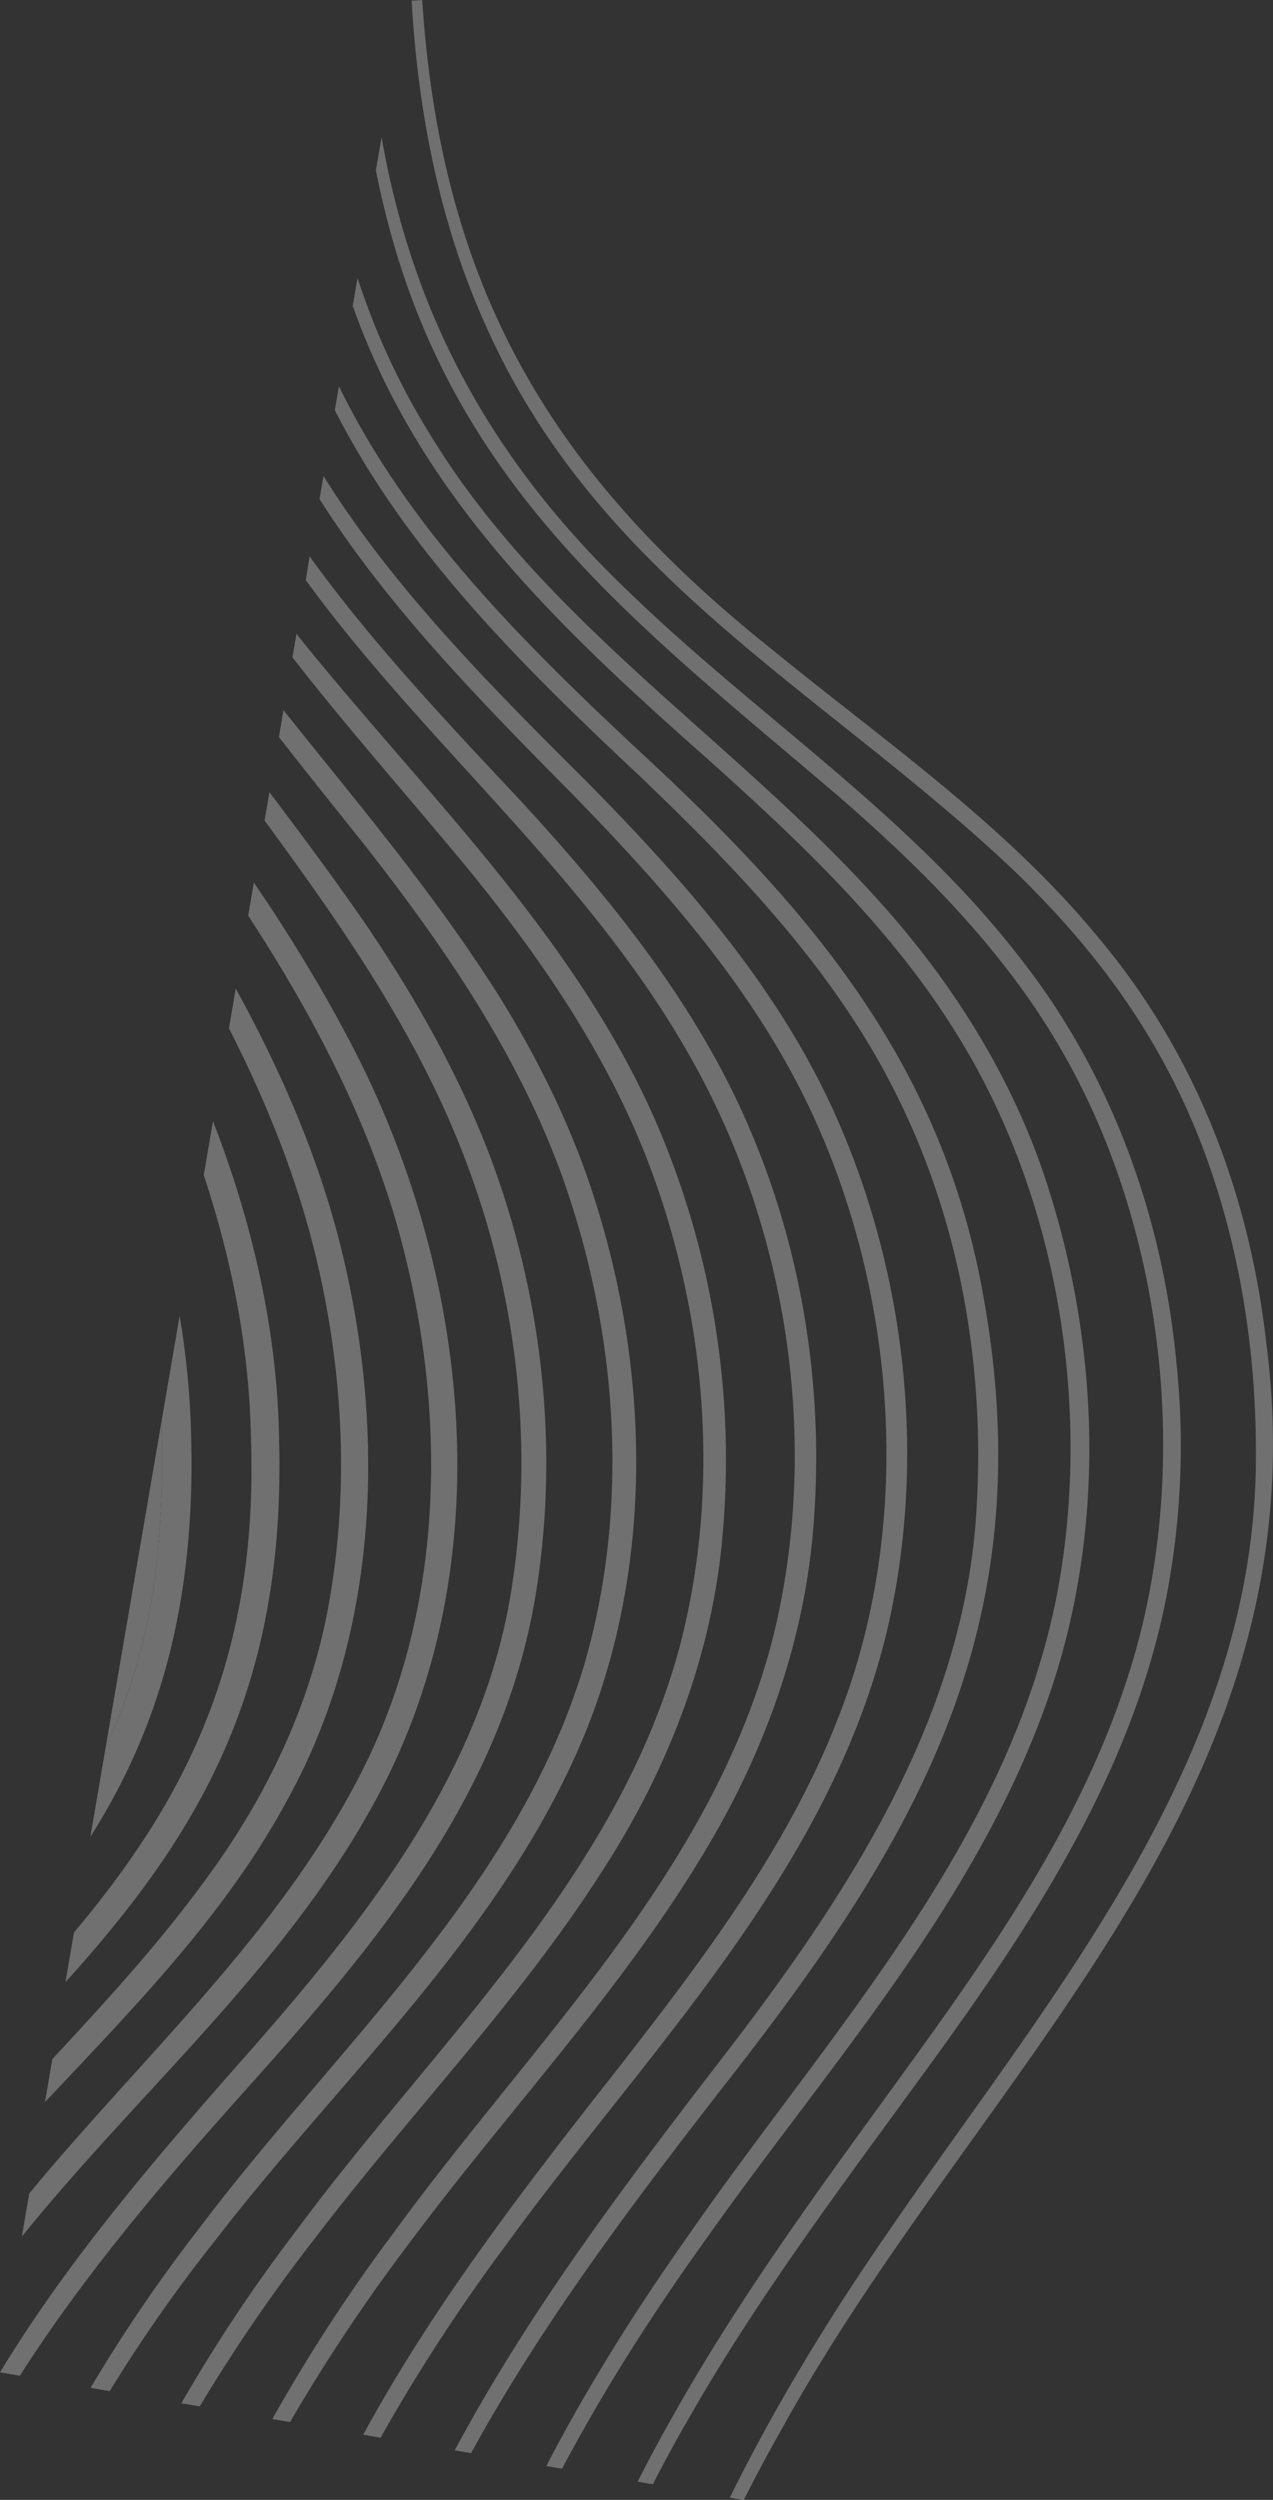 <svg xmlns="http://www.w3.org/2000/svg" viewBox="0 0 566.15 1111.2"><rect x="0" y="0" width="566.15" height="1111.2" fill="#333333" stroke="none"/><defs><style>.cls-1{opacity:0.3;}.cls-2{fill:#fff;}</style></defs><g id="Capa_2" data-name="Capa 2"><g id="Capa_1-2" data-name="Capa 1"><g class="cls-1"><path class="cls-2" d="M128.28,799.19c41.79-76.35,43.54-169.6,21.37-252.31-10.22-37.8-26.11-73.46-44.82-107.5l-3,17.71c15.16,29.7,27.92,60.65,36.51,93,14.11,53.6,17.73,110.75,7.43,165.46-7.78,41-25.66,79.44-49.58,113.31-21.77,31-47.21,58.77-72.91,86.4L20,934.35,22.25,932c38.64-41,79.05-82.3,106-132.79"></path><path class="cls-2" d="M85.13,646.5a378.37,378.37,0,0,0-5.24-61.67l-8.13,47.43a390.35,390.35,0,0,1-1.4,55,260.9,260.9,0,0,1-23.45,89.91l-6.74,39.32c28.1-44.29,45.61-96.56,45-170"></path><path class="cls-2" d="M153.25,458.49C143.12,439.43,131.9,421,120.12,403q-3.59-5.38-7.22-10.71L110.38,407c2.31,3.56,4.62,7.14,6.89,10.73,24.41,38.72,45.51,80,58.55,124.16,23.37,80.44,23.34,171.65-15.76,247.2C123.51,860.21,63.35,914,13,975L9.71,994.16c53.49-66.3,120.65-122.75,160.4-199.75,54.09-104.86,37.76-235.18-16.86-335.92"></path><path class="cls-2" d="M124.13,639.25c-.91-48.69-12-96-29.41-140.9l-4.1,23.93c12.5,37.8,20.31,77.06,21,117.36C115,739.52,80.47,802.4,32.89,859l-3.78,22.1c58.68-65,98.16-129.56,95-241.8"></path><path class="cls-2" d="M70.36,687.28a390.35,390.35,0,0,0,1.4-55L46.91,777.19a260.9,260.9,0,0,0,23.45-89.91"></path><path class="cls-2" d="M347.71,1079.62C436,919.75,589,799.3,563.26,597.61,555.7,530.68,532,468.83,489,417.34c-41.51-50.6-95.57-87.78-145.67-128.67C245.46,210.68,196.18,128.28,187.77,0l-4.71.32C185.93,49.62,195.46,99,215.72,144c50,113.2,150.66,163,235,242.74,18.76,18.08,36.14,37.73,50.83,59.38a307.58,307.58,0,0,1,31.2,58.45c17.94,45,26,94,25.79,142.5.29,135.26-92.48,241-164.29,346.13-26,37.65-49.65,76.45-69.69,117l6.22,1.06q8-15.92,16.9-31.58"></path><path class="cls-2" d="M304.43,1078.28c31.6-56,70.33-107.16,108.07-159,47.18-64.8,93.31-134.72,107.37-215.68A352.5,352.5,0,0,0,523.22,606c-6-64.94-29-128.51-69.06-179.54-49.08-64-117.45-108.07-174.6-163.48-60.89-58-96.1-123.17-109.86-202l-2.53,14.76q2.94,14.8,7,29.34C206.79,221.87,287.64,281,373.81,354.72c38.66,33.57,75.38,70.75,100.56,116.11,45.22,81,56,189.18,26.16,277.7-20.14,61.07-56.72,114.67-94,166.31-37.66,52-76.33,103.76-107.85,160.1q-7.89,13.89-15.11,28.17l6.75,1.16q6.78-13.14,14.07-26"></path><path class="cls-2" d="M312.48,997.4C366.89,920,433.05,847.92,465.4,756.94c27.14-75.87,24.15-161-1.73-236.64-15.77-45.53-42.33-86.53-74.46-121.7C326.13,329,243.88,277.52,193.36,196.48A321.19,321.19,0,0,1,159,123.55l-2.13,12.39c30.33,85.61,92.24,143.43,159.32,202.76,42.75,38.38,84.86,78.43,114,128.73,41.12,70.47,55.24,160.84,39.88,241.38C448.4,819.5,368.64,903.59,306.55,993.05c-23.26,32.88-44.94,67.2-63.59,103.09l7,1.2c18.42-34.76,39.66-68,62.52-99.94"></path><path class="cls-2" d="M138.65,996.78c45-59.38,98.08-112.81,136.72-177.22,23.34-39,39.7-82.65,45.06-128.07a377.15,377.15,0,0,0-23-178.88C264.82,427.44,198.93,363.17,142.4,294.7q-5.4-6.45-10.54-13l-1.8,10.49c24.22,31.17,51,61.29,77.36,93.13,32.51,39.69,62.14,82.67,80.77,131,26.08,68.32,32.76,145.92,13.68,217.14-28.19,102.26-109,175.38-170,257.89a711,711,0,0,0-51.21,76.88l8.17,1.4a753.73,753.73,0,0,1,49.83-72.93"></path><path class="cls-2" d="M95.34,996.33C149,926.6,216.16,865.59,254.08,784.42c38.51-81.77,36.22-179,6.47-263-10-28-23.66-54.78-39.36-79.87-29.71-46.7-63.66-86.33-95.14-125.93l-2,12c12.4,15.92,25.27,31.89,38.3,48.23,35.66,45.49,69,94.15,88.47,149.27,23.79,68,29.36,144.42,9.19,214.23C230.28,839.49,149.22,909.91,88.39,990.75a691.21,691.21,0,0,0-48.12,70.64l8.53,1.46a667.35,667.35,0,0,1,46.54-66.52"></path><path class="cls-2" d="M108.33,930c59-65.81,116.83-133.59,130.51-225,9.8-64,1.82-130.37-20.73-190.61-13.66-36-32.66-69.71-54-101.42-14.37-21-29.38-41.08-44.28-60.85l-2.17,12.62c36.38,49.51,71.56,100.05,92.21,158.68,20.39,57,27.09,119.64,18.1,179.81-12.49,87.37-70.66,156.52-127,220C64.67,964.64,28.76,1007.11,0,1054.49L8.82,1056c28.85-45.16,63.8-86.14,99.51-126"></path><path class="cls-2" d="M225.46,997.32c62.79-86.26,144-165.85,169.31-273.66,17.47-75.73,8.08-158.63-23.66-229C345.51,437.9,303.87,391,260.87,347.37c-46.91-46.54-87.36-88.23-117-135.8l-1.76,10.27c30,47.21,69.8,88.09,112.82,131.52,42.17,43.3,82.82,89.32,107.92,145.24,36.67,81.56,43,182.44,9.38,266.35-22.42,57.1-59.88,106.32-97.23,154.27-40.82,51.89-81.69,104.67-113.48,163l7.73,1.33a803.06,803.06,0,0,1,56.19-86.19"></path><path class="cls-2" d="M182,997.11c45.12-60.68,98.08-115.81,136-181.93,22.92-39.95,38.64-84.56,43.23-130.7,5.93-61.3-3.13-124.26-27-180.78-23.65-56.56-62.92-104.61-103.76-148.93-34.76-36.92-66.61-71.16-92.79-107.48L136,257.89C189,330.6,260.58,388.6,305.68,467.52c44.47,76.93,59.6,173,38.16,260.09C317.2,832,236.68,907.79,175.41,992a745.77,745.77,0,0,0-54.29,83.25l7.87,1.35a788,788,0,0,1,53-79.49"></path><path class="cls-2" d="M325.22,923c85.21-109.26,138.23-203.32,112-347.58-18-100.73-74.52-168.26-146.18-235.32C230.31,283.9,181.4,234.4,150.73,171.68l-1.83,10.65C180.74,244.76,230.19,294.11,285.61,346c44.26,42.42,87.44,87.44,114.5,143.48,27,55.28,37.85,118.35,34.27,179.94-4.89,95-59.49,176-115.59,248.47-42,54.53-83.93,110.3-116.57,171.27l7.28,1.24c32.64-59.53,74.11-114,115.72-167.43"></path></g></g></g></svg>
